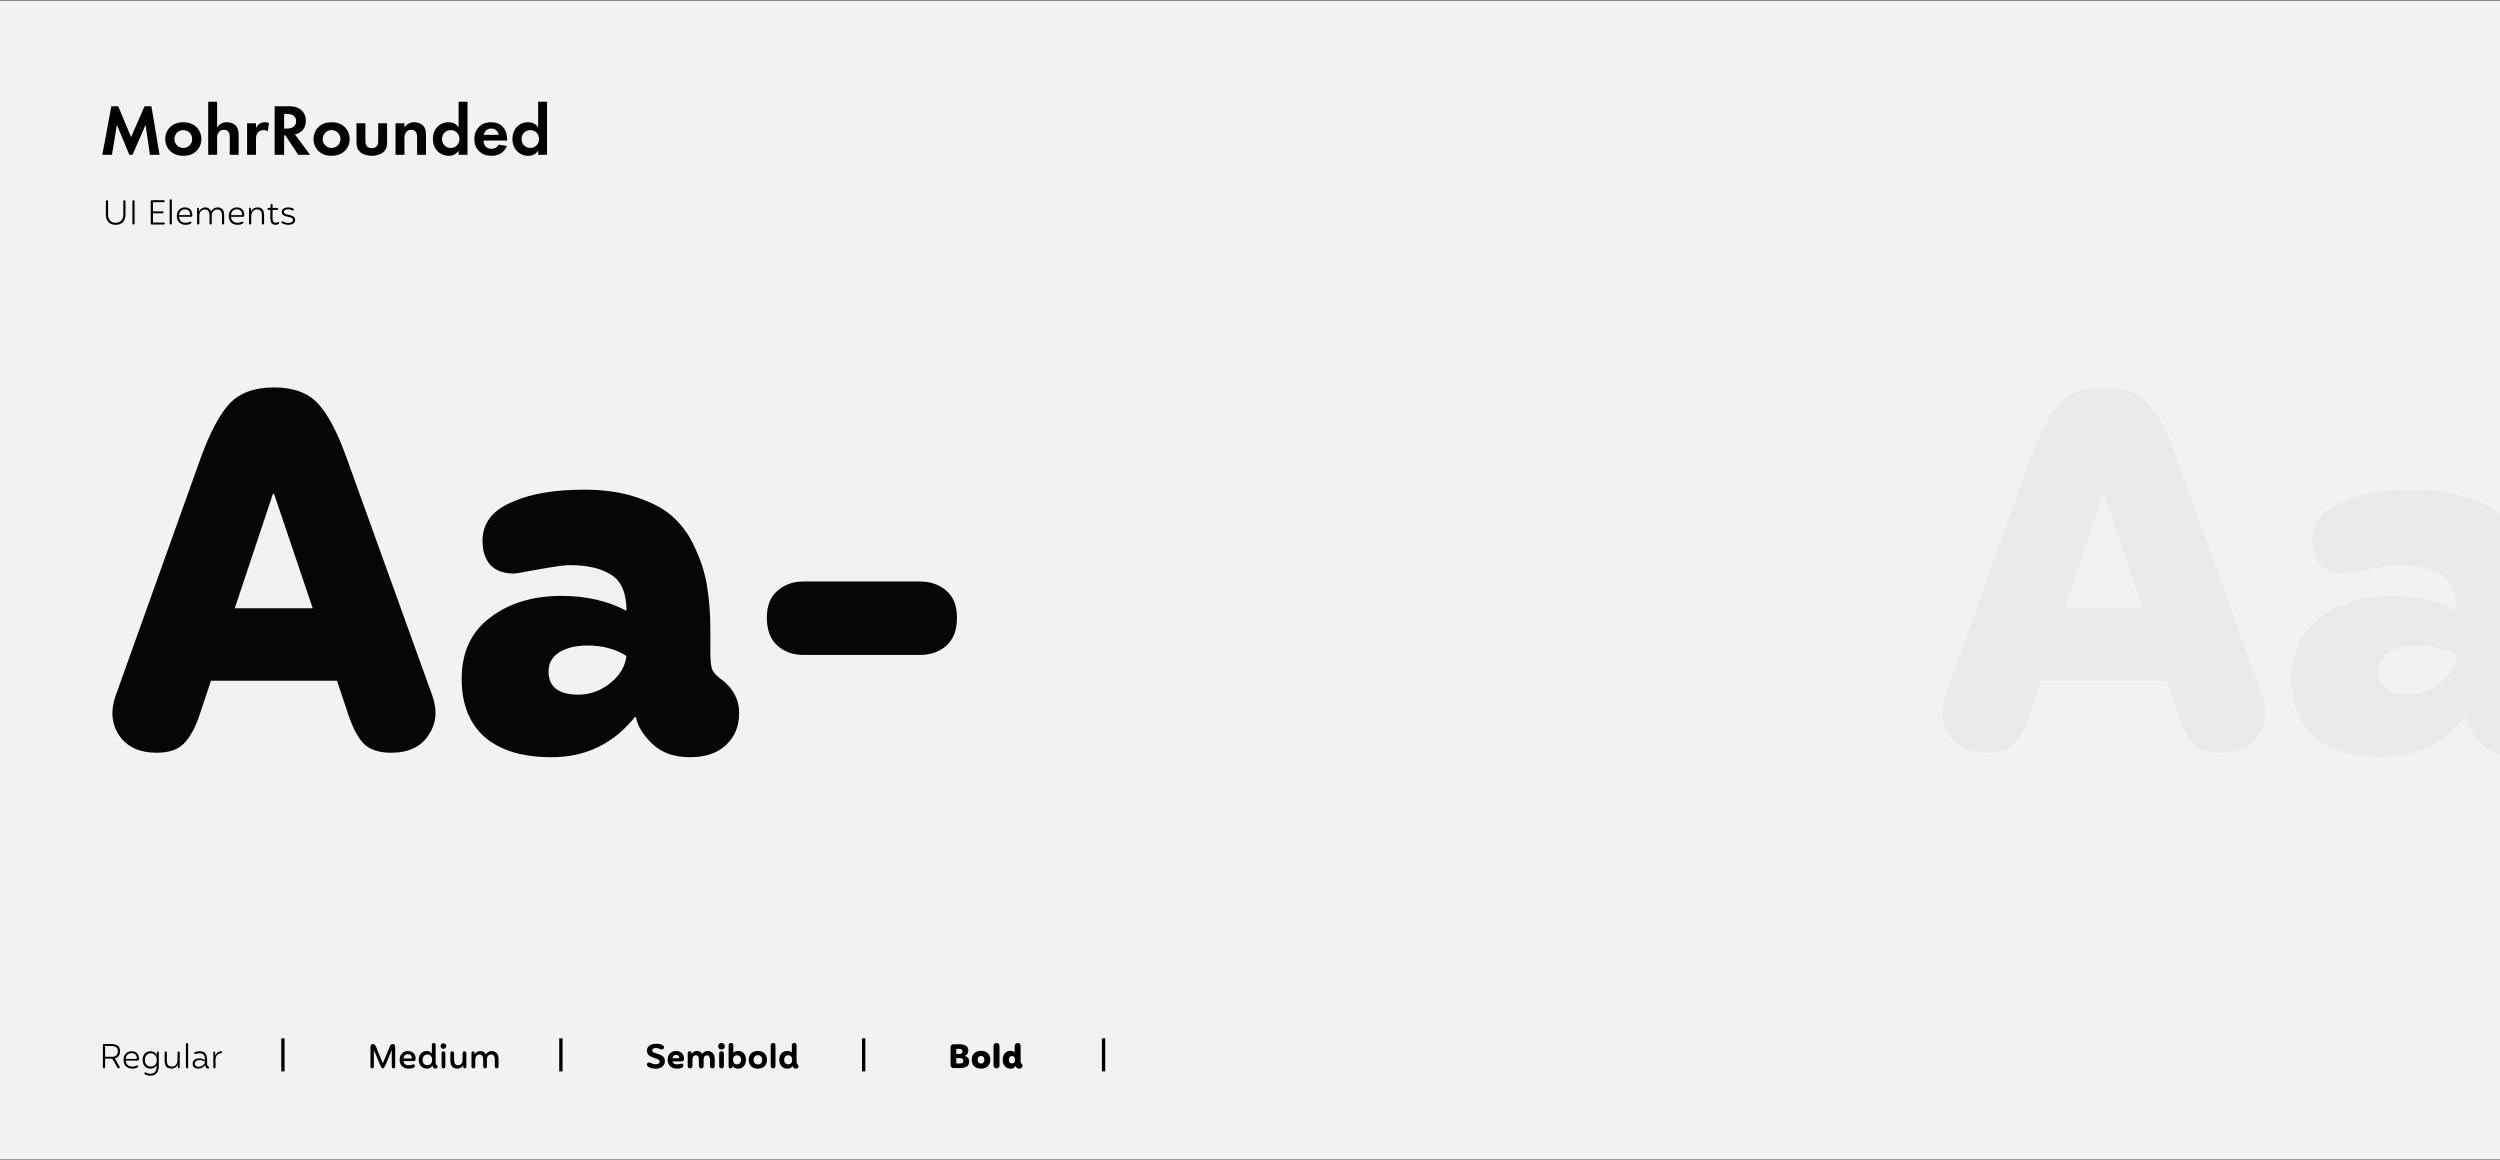 <svg width="1511" height="701" viewBox="0 0 1511 701" fill="none" xmlns="http://www.w3.org/2000/svg">
<rect x="0" y="0" width="1511" height="701" fill="#808080" stroke="none"/>
<rect y="0.555" width="1511" height="700" fill="#F2F2F2"/>
<path d="M261.3 420.455C264.5 429.455 263.7 437.455 258.9 444.455C254.3 451.455 246.8 454.955 236.4 454.955C229.2 454.955 223.7 453.155 219.9 449.555C216.3 445.755 213.2 439.955 210.6 432.155L203.7 411.455H127.5L120.6 432.155C118 439.955 114.8 445.755 111 449.555C107.4 453.155 102 454.955 94.8 454.955C84.4 454.955 76.8 451.455 72 444.455C67.4 437.455 66.7 429.455 69.9 420.455L121.2 277.055C126.8 261.655 132.6 250.655 138.6 244.055C144.8 237.455 153.8 234.155 165.6 234.155C177.4 234.155 186.3 237.455 192.3 244.055C198.3 250.455 204.1 261.555 209.7 277.355L261.3 420.455ZM141.9 367.655H189L165.6 298.355H165L141.9 367.655ZM333.338 457.655C315.938 457.655 302.538 453.655 293.138 445.655C283.738 437.455 279.038 425.655 279.038 410.255C279.038 394.255 284.738 381.955 296.138 373.355C307.538 364.555 321.938 360.155 339.338 360.155C354.138 360.155 367.238 363.155 378.638 369.155C378.638 358.555 375.638 351.355 369.638 347.555C363.638 343.555 355.138 341.555 344.138 341.555C341.138 341.555 334.138 342.555 323.138 344.555C315.738 345.955 311.538 346.655 310.537 346.655C304.538 346.655 299.838 344.955 296.438 341.555C293.238 337.955 291.638 333.055 291.638 326.855C291.638 315.855 298.038 307.855 310.838 302.855C321.638 298.255 335.738 295.955 353.138 295.955C365.738 295.955 376.738 297.655 386.138 301.055C395.538 304.255 402.838 308.455 408.038 313.655C413.438 318.855 417.738 325.355 420.938 333.155C424.338 340.755 426.538 348.255 427.538 355.655C428.738 363.055 429.337 371.455 429.337 380.855V393.755C429.337 399.355 429.737 403.055 430.538 404.855C431.338 406.655 433.138 408.555 435.938 410.555C443.138 415.955 446.738 422.755 446.738 430.955C446.738 438.955 444.038 445.455 438.638 450.455C433.438 455.255 426.238 457.655 417.038 457.655C407.438 457.655 399.838 454.955 394.238 449.555C388.638 444.155 385.338 438.755 384.338 433.355H383.738C370.738 449.555 353.938 457.655 333.338 457.655ZM349.538 419.855C356.538 419.855 362.938 417.555 368.738 412.955C374.538 408.355 377.838 402.855 378.638 396.455C372.038 392.255 364.238 390.155 355.238 390.155C348.038 390.155 342.238 391.555 337.838 394.355C333.638 397.155 331.538 400.955 331.538 405.755C331.538 415.155 337.538 419.855 349.538 419.855ZM555.891 395.855H485.691C479.291 395.855 473.991 393.955 469.791 390.155C465.591 386.355 463.491 380.755 463.491 373.355C463.491 366.155 465.591 360.755 469.791 357.155C473.991 353.355 479.291 351.455 485.691 351.455H555.891C562.491 351.455 567.891 353.355 572.091 357.155C576.291 360.755 578.391 366.155 578.391 373.355C578.391 380.755 576.291 386.355 572.091 390.155C567.891 393.955 562.491 395.855 555.891 395.855Z" fill="#060606"/>
<mask id="mask0_1235_2194" style="mask-type:alpha" maskUnits="userSpaceOnUse" x="0" y="0" width="1511" height="701">
<rect y="0.555" width="1511" height="700" fill="#F2F2F2"/>
</mask>
<g mask="url(#mask0_1235_2194)">
<path d="M1367.3 420.455C1370.5 429.455 1369.7 437.455 1364.9 444.455C1360.3 451.455 1352.8 454.955 1342.4 454.955C1335.2 454.955 1329.7 453.155 1325.9 449.555C1322.3 445.755 1319.2 439.955 1316.6 432.155L1309.7 411.455H1233.5L1226.6 432.155C1224 439.955 1220.8 445.755 1217 449.555C1213.4 453.155 1208 454.955 1200.8 454.955C1190.4 454.955 1182.8 451.455 1178 444.455C1173.4 437.455 1172.7 429.455 1175.9 420.455L1227.2 277.055C1232.8 261.655 1238.6 250.655 1244.6 244.055C1250.8 237.455 1259.8 234.155 1271.6 234.155C1283.4 234.155 1292.3 237.455 1298.3 244.055C1304.3 250.455 1310.1 261.555 1315.7 277.355L1367.3 420.455ZM1247.9 367.655H1295L1271.6 298.355H1271L1247.9 367.655ZM1439.34 457.655C1421.94 457.655 1408.54 453.655 1399.14 445.655C1389.74 437.455 1385.04 425.655 1385.04 410.255C1385.04 394.255 1390.74 381.955 1402.14 373.355C1413.54 364.555 1427.94 360.155 1445.34 360.155C1460.14 360.155 1473.24 363.155 1484.64 369.155C1484.64 358.555 1481.64 351.355 1475.64 347.555C1469.64 343.555 1461.14 341.555 1450.14 341.555C1447.14 341.555 1440.14 342.555 1429.14 344.555C1421.74 345.955 1417.54 346.655 1416.54 346.655C1410.54 346.655 1405.84 344.955 1402.44 341.555C1399.24 337.955 1397.64 333.055 1397.64 326.855C1397.64 315.855 1404.04 307.855 1416.84 302.855C1427.64 298.255 1441.74 295.955 1459.14 295.955C1471.74 295.955 1482.74 297.655 1492.14 301.055C1501.54 304.255 1508.84 308.455 1514.04 313.655C1519.44 318.855 1523.74 325.355 1526.94 333.155C1530.34 340.755 1532.54 348.255 1533.54 355.655C1534.74 363.055 1535.34 371.455 1535.34 380.855V393.755C1535.34 399.355 1535.74 403.055 1536.54 404.855C1537.34 406.655 1539.14 408.555 1541.94 410.555C1549.14 415.955 1552.74 422.755 1552.74 430.955C1552.74 438.955 1550.04 445.455 1544.64 450.455C1539.44 455.255 1532.24 457.655 1523.04 457.655C1513.44 457.655 1505.84 454.955 1500.24 449.555C1494.64 444.155 1491.34 438.755 1490.34 433.355H1489.74C1476.74 449.555 1459.94 457.655 1439.34 457.655ZM1455.54 419.855C1462.54 419.855 1468.94 417.555 1474.74 412.955C1480.54 408.355 1483.84 402.855 1484.64 396.455C1478.04 392.255 1470.24 390.155 1461.24 390.155C1454.04 390.155 1448.24 391.555 1443.84 394.355C1439.64 397.155 1437.54 400.955 1437.54 405.755C1437.54 415.155 1443.54 419.855 1455.54 419.855Z" fill="#EAEAEA"/>
</g>
<path d="M63.34 645.495C63.233 645.628 63.073 645.695 62.86 645.695C62.647 645.695 62.48 645.628 62.36 645.495C62.24 645.361 62.18 645.195 62.18 644.995V631.675C62.18 631.221 62.407 630.995 62.86 630.995H67.08C68.8 630.995 70.14 631.328 71.1 631.995C72.06 632.661 72.54 633.808 72.54 635.435C72.54 636.621 72.233 637.588 71.62 638.335C71.007 639.081 70.247 639.535 69.34 639.695L72.18 644.555C72.3 644.741 72.36 644.915 72.36 645.075C72.36 645.248 72.287 645.395 72.14 645.515C71.993 645.635 71.827 645.695 71.64 645.695C71.4 645.695 71.18 645.535 70.98 645.215L67.84 639.855H63.52V644.995C63.52 645.195 63.46 645.361 63.34 645.495ZM63.52 632.175V638.675H68.22C69.073 638.675 69.787 638.375 70.36 637.775C70.947 637.175 71.24 636.395 71.24 635.435C71.24 634.248 70.88 633.408 70.16 632.915C69.44 632.421 68.433 632.175 67.14 632.175H63.52ZM80.035 645.875C78.341 645.875 77.021 645.401 76.075 644.455C75.141 643.508 74.675 642.208 74.675 640.555C74.675 638.981 75.121 637.721 76.015 636.775C76.921 635.828 78.081 635.355 79.495 635.355C80.935 635.355 82.048 635.761 82.835 636.575C83.621 637.388 84.015 638.495 84.015 639.895C84.015 640.295 83.955 640.588 83.835 640.775C83.728 640.948 83.521 641.035 83.215 641.035H76.055C76.055 642.115 76.401 642.988 77.095 643.655C77.801 644.308 78.781 644.635 80.035 644.635C80.715 644.635 81.341 644.521 81.915 644.295C82.501 644.055 82.835 643.935 82.915 643.935C83.088 643.935 83.228 643.988 83.335 644.095C83.441 644.188 83.495 644.315 83.495 644.475C83.495 644.728 83.381 644.928 83.155 645.075C82.861 645.301 82.421 645.488 81.835 645.635C81.261 645.795 80.661 645.875 80.035 645.875ZM76.035 640.015H82.635C82.648 639.935 82.655 639.781 82.655 639.555C82.655 638.621 82.381 637.881 81.835 637.335C81.288 636.788 80.501 636.515 79.475 636.515C78.488 636.515 77.668 636.855 77.015 637.535C76.361 638.215 76.035 639.041 76.035 640.015ZM90.799 650.155C90.092 650.155 89.445 650.061 88.859 649.875C88.272 649.701 87.839 649.495 87.559 649.255C87.359 649.095 87.259 648.908 87.259 648.695C87.259 648.321 87.465 648.135 87.879 648.135C88.012 648.135 88.199 648.201 88.439 648.335C88.679 648.481 88.999 648.621 89.399 648.755C89.812 648.888 90.279 648.955 90.799 648.955C93.372 648.955 94.659 647.461 94.659 644.475V643.935H94.619C93.832 645.228 92.605 645.875 90.939 645.875C89.512 645.875 88.359 645.388 87.479 644.415C86.612 643.428 86.179 642.161 86.179 640.615C86.179 639.095 86.612 637.841 87.479 636.855C88.345 635.855 89.505 635.355 90.959 635.355C91.785 635.355 92.545 635.568 93.239 635.995C93.945 636.408 94.479 636.988 94.839 637.735H94.879V636.115C94.879 635.955 94.925 635.821 95.019 635.715C95.112 635.595 95.245 635.535 95.419 635.535C95.805 635.535 95.999 635.728 95.999 636.115L95.979 644.095C95.979 648.135 94.252 650.155 90.799 650.155ZM91.099 644.635C92.205 644.635 93.092 644.281 93.759 643.575C94.425 642.868 94.759 641.915 94.759 640.715C94.759 639.501 94.425 638.515 93.759 637.755C93.105 636.981 92.232 636.595 91.139 636.595C90.059 636.595 89.192 636.968 88.539 637.715C87.885 638.461 87.559 639.428 87.559 640.615C87.559 641.828 87.885 642.801 88.539 643.535C89.205 644.268 90.059 644.635 91.099 644.635ZM103.652 645.875C100.892 645.875 99.512 644.288 99.512 641.115V636.235C99.512 635.768 99.732 635.535 100.172 635.535C100.385 635.535 100.552 635.601 100.672 635.735C100.792 635.868 100.852 636.035 100.852 636.235V641.015C100.852 643.428 101.852 644.635 103.852 644.635C104.879 644.635 105.705 644.281 106.332 643.575C106.959 642.855 107.272 641.928 107.272 640.795L107.292 636.235C107.292 636.035 107.352 635.868 107.472 635.735C107.592 635.601 107.759 635.535 107.972 635.535C108.185 635.535 108.345 635.601 108.452 635.735C108.572 635.868 108.632 636.035 108.632 636.235V645.115C108.632 645.275 108.579 645.415 108.472 645.535C108.379 645.641 108.245 645.695 108.072 645.695C107.885 645.695 107.739 645.641 107.632 645.535C107.525 645.415 107.472 645.275 107.472 645.115V643.475H107.432C107.112 644.221 106.619 644.808 105.952 645.235C105.285 645.661 104.519 645.875 103.652 645.875ZM113.529 645.495C113.422 645.628 113.262 645.695 113.049 645.695C112.835 645.695 112.669 645.628 112.549 645.495C112.429 645.361 112.369 645.195 112.369 644.995V631.115C112.369 630.915 112.429 630.748 112.549 630.615C112.669 630.481 112.835 630.415 113.049 630.415C113.262 630.415 113.422 630.481 113.529 630.615C113.649 630.748 113.709 630.915 113.709 631.115V644.995C113.709 645.195 113.649 645.361 113.529 645.495ZM119.905 645.875C118.799 645.875 117.939 645.615 117.325 645.095C116.712 644.575 116.405 643.835 116.405 642.875C116.405 641.875 116.779 641.095 117.525 640.535C118.285 639.961 119.219 639.675 120.325 639.675C121.552 639.675 122.739 640.001 123.885 640.655C123.885 639.308 123.639 638.301 123.145 637.635C122.665 636.955 121.832 636.615 120.645 636.615C119.779 636.615 119.005 636.748 118.325 637.015C118.139 637.068 118.005 637.095 117.925 637.095C117.565 637.095 117.385 636.901 117.385 636.515C117.385 636.221 117.565 636.001 117.925 635.855C118.739 635.535 119.699 635.375 120.805 635.375C121.685 635.375 122.419 635.515 123.005 635.795C123.605 636.061 124.059 636.468 124.365 637.015C124.672 637.548 124.885 638.128 125.005 638.755C125.125 639.381 125.185 640.128 125.185 640.995V642.735C125.185 643.348 125.232 643.775 125.325 644.015C125.419 644.255 125.659 644.455 126.045 644.615C126.285 644.775 126.405 644.975 126.405 645.215C126.405 645.415 126.339 645.575 126.205 645.695C126.072 645.828 125.872 645.888 125.605 645.875C124.592 645.701 124.059 644.935 124.005 643.575H123.965C123.019 645.108 121.665 645.875 119.905 645.875ZM120.145 644.755C121.132 644.755 121.979 644.435 122.685 643.795C123.405 643.141 123.805 642.428 123.885 641.655C122.832 641.015 121.745 640.695 120.625 640.695C119.785 640.695 119.099 640.888 118.565 641.275C118.045 641.648 117.785 642.161 117.785 642.815C117.785 643.455 117.992 643.941 118.405 644.275C118.819 644.595 119.399 644.755 120.145 644.755ZM130.09 645.495C129.97 645.628 129.803 645.695 129.59 645.695C129.377 645.695 129.21 645.628 129.09 645.495C128.983 645.361 128.93 645.195 128.93 644.995V636.115C128.93 635.955 128.977 635.821 129.07 635.715C129.177 635.595 129.317 635.535 129.49 635.535C129.863 635.535 130.05 635.701 130.05 636.035V637.895H130.09C130.383 637.201 130.843 636.615 131.47 636.135C132.097 635.655 132.783 635.395 133.53 635.355C133.73 635.341 133.883 635.395 133.99 635.515C134.11 635.635 134.17 635.788 134.17 635.975C134.17 636.375 133.963 636.575 133.55 636.575C132.603 636.641 131.817 637.041 131.19 637.775C130.577 638.495 130.27 639.355 130.27 640.355V644.995C130.27 645.195 130.21 645.361 130.09 645.495Z" fill="black"/>
<path d="M224.94 645.715C224.593 645.715 224.333 645.608 224.16 645.395C223.987 645.168 223.9 644.895 223.9 644.575V632.915C223.9 632.341 224.02 631.881 224.26 631.535C224.513 631.175 224.893 630.995 225.4 630.995C225.84 630.995 226.2 631.128 226.48 631.395C226.773 631.661 227.073 632.168 227.38 632.915L231.36 642.635H231.4L235.44 632.875C235.733 632.141 236.02 631.648 236.3 631.395C236.593 631.128 236.96 630.995 237.4 630.995C237.88 630.995 238.24 631.175 238.48 631.535C238.733 631.895 238.86 632.355 238.86 632.915V644.575C238.86 644.895 238.773 645.168 238.6 645.395C238.427 645.608 238.167 645.715 237.82 645.715C237.487 645.715 237.233 645.608 237.06 645.395C236.887 645.168 236.8 644.895 236.8 644.575V634.775H236.76L232.92 643.895C232.64 644.535 232.387 645.001 232.16 645.295C231.947 645.575 231.687 645.715 231.38 645.715C231.073 645.715 230.807 645.575 230.58 645.295C230.367 645.015 230.127 644.555 229.86 643.915L226 634.775H225.96V644.575C225.96 644.895 225.873 645.168 225.7 645.395C225.527 645.608 225.273 645.715 224.94 645.715ZM247.194 645.875C245.38 645.875 243.987 645.395 243.014 644.435C242.04 643.475 241.554 642.168 241.554 640.515C241.554 638.941 242.014 637.675 242.934 636.715C243.867 635.741 245.067 635.255 246.534 635.255C248.014 635.255 249.16 635.681 249.974 636.535C250.8 637.375 251.214 638.495 251.214 639.895C251.214 640.388 251.114 640.748 250.914 640.975C250.727 641.201 250.4 641.315 249.934 641.315H243.874C243.874 642.021 244.154 642.621 244.714 643.115C245.287 643.595 246.107 643.835 247.174 643.835C247.747 643.835 248.287 643.741 248.794 643.555C249.314 643.355 249.654 643.255 249.814 643.255C250.107 643.255 250.34 643.341 250.514 643.515C250.687 643.688 250.774 643.901 250.774 644.155C250.774 644.568 250.567 644.915 250.154 645.195C249.46 645.648 248.474 645.875 247.194 645.875ZM243.874 639.755H248.894C248.907 639.688 248.914 639.568 248.914 639.395C248.914 638.741 248.707 638.208 248.294 637.795C247.894 637.381 247.294 637.175 246.494 637.175C245.747 637.175 245.12 637.428 244.614 637.935C244.12 638.428 243.874 639.035 243.874 639.755ZM257.897 645.875C256.483 645.875 255.33 645.381 254.437 644.395C253.543 643.408 253.097 642.148 253.097 640.615C253.097 639.001 253.53 637.708 254.397 636.735C255.263 635.748 256.43 635.255 257.897 635.255C259.27 635.255 260.303 635.721 260.997 636.655H261.037V631.575C261.037 631.228 261.13 630.941 261.317 630.715C261.517 630.488 261.803 630.375 262.177 630.375C262.55 630.375 262.83 630.488 263.017 630.715C263.203 630.941 263.297 631.228 263.297 631.575V642.015C263.297 642.881 263.503 643.455 263.917 643.735C263.93 643.748 263.97 643.788 264.037 643.855C264.103 643.921 264.143 643.968 264.157 643.995C264.17 644.008 264.197 644.048 264.237 644.115C264.29 644.168 264.323 644.215 264.337 644.255C264.363 644.281 264.39 644.321 264.417 644.375C264.443 644.428 264.457 644.481 264.457 644.535C264.47 644.588 264.477 644.648 264.477 644.715C264.477 645.048 264.37 645.328 264.157 645.555C263.943 645.781 263.623 645.888 263.197 645.875C262.663 645.848 262.237 645.661 261.917 645.315C261.61 644.968 261.423 644.528 261.357 643.995H261.317C261.01 644.595 260.557 645.061 259.957 645.395C259.357 645.715 258.67 645.875 257.897 645.875ZM258.317 643.815C259.21 643.815 259.91 643.521 260.417 642.935C260.923 642.348 261.177 641.548 261.177 640.535C261.177 639.548 260.917 638.768 260.397 638.195C259.877 637.621 259.17 637.335 258.277 637.335C257.437 637.335 256.75 637.628 256.217 638.215C255.683 638.788 255.417 639.575 255.417 640.575C255.417 641.561 255.677 642.348 256.197 642.935C256.73 643.521 257.437 643.815 258.317 643.815ZM269.241 633.455C268.934 633.761 268.527 633.915 268.021 633.915C267.514 633.915 267.101 633.761 266.781 633.455C266.461 633.135 266.301 632.728 266.301 632.235C266.301 631.728 266.454 631.328 266.761 631.035C267.081 630.741 267.501 630.595 268.021 630.595C268.527 630.595 268.934 630.741 269.241 631.035C269.547 631.328 269.701 631.728 269.701 632.235C269.701 632.741 269.547 633.148 269.241 633.455ZM268.861 645.375C268.674 645.601 268.394 645.715 268.021 645.715C267.647 645.715 267.367 645.601 267.181 645.375C266.994 645.135 266.901 644.841 266.901 644.495V636.635C266.901 636.288 266.994 636.001 267.181 635.775C267.367 635.535 267.647 635.415 268.021 635.415C268.394 635.415 268.674 635.535 268.861 635.775C269.061 636.001 269.161 636.288 269.161 636.635V644.495C269.161 644.841 269.061 645.135 268.861 645.375ZM276.41 645.875C275.037 645.875 273.99 645.461 273.27 644.635C272.55 643.795 272.19 642.561 272.19 640.935V636.635C272.19 636.288 272.283 636.001 272.47 635.775C272.657 635.535 272.937 635.415 273.31 635.415C273.683 635.415 273.963 635.535 274.15 635.775C274.35 636.001 274.45 636.288 274.45 636.635V640.735C274.45 642.801 275.237 643.835 276.81 643.835C277.637 643.835 278.297 643.548 278.79 642.975C279.297 642.401 279.557 641.641 279.57 640.695L279.59 636.635C279.59 636.288 279.683 636.001 279.87 635.775C280.057 635.535 280.337 635.415 280.71 635.415C281.083 635.415 281.363 635.535 281.55 635.775C281.75 636.001 281.85 636.288 281.85 636.635V644.715C281.85 644.995 281.763 645.235 281.59 645.435C281.43 645.621 281.203 645.715 280.91 645.715C280.603 645.715 280.363 645.621 280.19 645.435C280.03 645.235 279.95 644.995 279.95 644.715V643.855H279.91C279.617 644.441 279.15 644.928 278.51 645.315C277.87 645.688 277.17 645.875 276.41 645.875ZM286.946 645.375C286.76 645.601 286.48 645.715 286.106 645.715C285.733 645.715 285.446 645.601 285.246 645.375C285.06 645.135 284.966 644.841 284.966 644.495V636.415C284.966 636.135 285.046 635.901 285.206 635.715C285.366 635.515 285.6 635.415 285.906 635.415C286.213 635.415 286.44 635.515 286.586 635.715C286.746 635.901 286.826 636.135 286.826 636.415V637.315H286.866C287.16 636.715 287.613 636.221 288.226 635.835C288.853 635.448 289.533 635.255 290.266 635.255C291.88 635.255 293.006 635.941 293.646 637.315H293.686C293.98 636.728 294.44 636.241 295.066 635.855C295.706 635.455 296.38 635.255 297.086 635.255C298.433 635.255 299.473 635.681 300.206 636.535C300.953 637.375 301.326 638.595 301.326 640.195V644.495C301.326 644.841 301.233 645.135 301.046 645.375C300.86 645.601 300.58 645.715 300.206 645.715C299.833 645.715 299.546 645.601 299.346 645.375C299.16 645.135 299.066 644.841 299.066 644.495V640.395C299.066 638.355 298.313 637.335 296.806 637.335C296.073 637.335 295.466 637.615 294.986 638.175C294.52 638.735 294.286 639.481 294.286 640.415V644.495C294.286 644.841 294.193 645.135 294.006 645.375C293.82 645.601 293.54 645.715 293.166 645.715C292.793 645.715 292.506 645.601 292.306 645.375C292.12 645.135 292.026 644.841 292.026 644.495V640.395C292.026 639.461 291.846 638.721 291.486 638.175C291.14 637.615 290.593 637.335 289.846 637.335C289.073 637.335 288.446 637.621 287.966 638.195C287.5 638.755 287.26 639.501 287.246 640.435L287.226 644.495C287.226 644.841 287.133 645.135 286.946 645.375Z" fill="black"/>
<path d="M401.86 641.315C401.86 642.728 401.34 643.848 400.3 644.675C399.273 645.501 397.947 645.915 396.32 645.915C395.587 645.915 394.82 645.821 394.02 645.635C393.233 645.461 392.573 645.215 392.04 644.895C391.333 644.481 390.98 643.988 390.98 643.415C390.98 643.001 391.107 642.688 391.36 642.475C391.613 642.261 391.953 642.155 392.38 642.155C392.62 642.155 393.147 642.341 393.96 642.715C394.773 643.075 395.547 643.255 396.28 643.255C397.12 643.255 397.733 643.088 398.12 642.755C398.52 642.408 398.72 642.015 398.72 641.575C398.72 641.401 398.687 641.241 398.62 641.095C398.553 640.948 398.433 640.808 398.26 640.675C398.1 640.541 397.953 640.435 397.82 640.355C397.7 640.261 397.487 640.155 397.18 640.035C396.887 639.915 396.66 639.828 396.5 639.775C396.353 639.721 396.087 639.635 395.7 639.515C395.327 639.381 395.073 639.295 394.94 639.255C393.593 638.788 392.607 638.241 391.98 637.615C391.353 636.975 391.04 636.081 391.04 634.935C391.04 633.721 391.527 632.741 392.5 631.995C393.473 631.235 394.847 630.855 396.62 630.855C398.367 630.855 399.68 631.155 400.56 631.755C401.067 632.101 401.32 632.535 401.32 633.055C401.32 633.441 401.2 633.748 400.96 633.975C400.72 634.188 400.387 634.295 399.96 634.295C399.653 634.295 399.14 634.148 398.42 633.855C397.7 633.561 397.04 633.415 396.44 633.415C395.733 633.415 395.18 633.548 394.78 633.815C394.393 634.081 394.2 634.435 394.2 634.875C394.2 635.248 394.353 635.555 394.66 635.795C394.98 636.035 395.447 636.261 396.06 636.475H396.08L396.1 636.495H396.12H396.14L396.16 636.515H396.18H396.2H396.22L396.24 636.535H396.26C398.167 637.135 399.44 637.628 400.08 638.015C401.187 638.695 401.78 639.688 401.86 640.995C401.86 641.101 401.86 641.208 401.86 641.315ZM409.375 645.895C407.482 645.895 406.035 645.408 405.035 644.435C404.035 643.448 403.535 642.128 403.535 640.475C403.535 638.901 404.009 637.628 404.955 636.655C405.915 635.681 407.149 635.195 408.655 635.195C410.149 635.195 411.315 635.635 412.155 636.515C412.995 637.381 413.415 638.515 413.415 639.915C413.415 640.448 413.289 640.848 413.035 641.115C412.795 641.381 412.395 641.515 411.835 641.515H406.495C406.495 641.968 406.735 642.381 407.215 642.755C407.695 643.115 408.409 643.295 409.355 643.295C409.849 643.295 410.329 643.215 410.795 643.055C411.262 642.895 411.609 642.815 411.835 642.815C412.195 642.815 412.482 642.928 412.695 643.155C412.909 643.368 413.015 643.628 413.015 643.935C413.015 644.495 412.755 644.935 412.235 645.255C411.582 645.681 410.629 645.895 409.375 645.895ZM406.475 639.575H410.495C410.509 639.521 410.515 639.421 410.515 639.275C410.515 638.808 410.355 638.415 410.035 638.095C409.729 637.761 409.249 637.595 408.595 637.595C408.009 637.595 407.509 637.788 407.095 638.175C406.682 638.548 406.475 639.015 406.475 639.575ZM418.158 645.275C417.918 645.568 417.564 645.715 417.098 645.715C416.631 645.715 416.271 645.568 416.018 645.275C415.778 644.981 415.658 644.615 415.658 644.175V636.595C415.658 636.248 415.758 635.955 415.958 635.715C416.158 635.475 416.444 635.355 416.818 635.355C417.204 635.355 417.491 635.475 417.678 635.715C417.878 635.955 417.978 636.248 417.978 636.595V636.955H418.018C418.311 636.435 418.738 636.015 419.298 635.695C419.858 635.361 420.491 635.195 421.198 635.195C422.664 635.195 423.758 635.781 424.478 636.955H424.518C424.798 636.461 425.231 636.048 425.818 635.715C426.404 635.368 427.004 635.195 427.618 635.195C428.951 635.195 430.011 635.628 430.798 636.495C431.584 637.348 431.978 638.601 431.978 640.255V644.175C431.978 644.615 431.858 644.981 431.618 645.275C431.378 645.568 431.024 645.715 430.558 645.715C430.091 645.715 429.731 645.568 429.478 645.275C429.238 644.981 429.118 644.615 429.118 644.175V640.495C429.118 639.695 428.971 639.048 428.678 638.555C428.384 638.061 427.911 637.815 427.258 637.815C426.644 637.815 426.158 638.048 425.798 638.515C425.438 638.981 425.258 639.628 425.258 640.455V644.175C425.258 644.615 425.138 644.981 424.898 645.275C424.658 645.568 424.304 645.715 423.838 645.715C423.371 645.715 423.011 645.568 422.758 645.275C422.518 644.981 422.398 644.615 422.398 644.175V640.495C422.398 639.695 422.251 639.048 421.958 638.555C421.678 638.061 421.238 637.815 420.638 637.815C419.971 637.815 419.451 638.048 419.078 638.515C418.718 638.981 418.538 639.628 418.538 640.455L418.518 644.175C418.518 644.615 418.398 644.981 418.158 645.275ZM436.082 634.295C435.482 634.295 434.988 634.115 434.602 633.755C434.228 633.395 434.042 632.915 434.042 632.315C434.042 631.728 434.228 631.261 434.602 630.915C434.975 630.555 435.468 630.375 436.082 630.375C436.682 630.375 437.162 630.548 437.522 630.895C437.895 631.241 438.082 631.715 438.082 632.315C438.082 632.915 437.902 633.395 437.542 633.755C437.182 634.115 436.695 634.295 436.082 634.295ZM437.162 645.275C436.922 645.568 436.568 645.715 436.102 645.715C435.635 645.715 435.275 645.568 435.022 645.275C434.782 644.981 434.662 644.615 434.662 644.175V636.895C434.662 636.455 434.782 636.088 435.022 635.795C435.275 635.501 435.635 635.355 436.102 635.355C436.568 635.355 436.922 635.501 437.162 635.795C437.402 636.088 437.522 636.455 437.522 636.895V644.175C437.522 644.615 437.402 644.981 437.162 645.275ZM446.106 645.895C445.372 645.895 444.692 645.748 444.066 645.455C443.452 645.161 443.006 644.761 442.726 644.255H442.686V644.555C442.686 644.875 442.586 645.148 442.386 645.375C442.199 645.601 441.912 645.715 441.526 645.715C441.152 645.715 440.866 645.595 440.666 645.355C440.466 645.115 440.366 644.821 440.366 644.475V631.875C440.366 631.435 440.486 631.068 440.726 630.775C440.979 630.481 441.339 630.335 441.806 630.335C442.272 630.335 442.626 630.481 442.866 630.775C443.106 631.068 443.226 631.435 443.226 631.875V636.215H443.266C443.532 635.908 443.939 635.661 444.486 635.475C445.032 635.288 445.572 635.195 446.106 635.195C447.559 635.195 448.712 635.675 449.566 636.635C450.419 637.595 450.846 638.875 450.846 640.475C450.846 642.061 450.419 643.361 449.566 644.375C448.712 645.388 447.559 645.895 446.106 645.895ZM445.466 643.275C446.199 643.275 446.786 643.035 447.226 642.555C447.679 642.061 447.906 641.395 447.906 640.555C447.906 639.701 447.679 639.035 447.226 638.555C446.786 638.061 446.206 637.815 445.486 637.815C444.726 637.815 444.126 638.055 443.686 638.535C443.259 639.001 443.046 639.675 443.046 640.555C443.046 641.421 443.252 642.095 443.666 642.575C444.092 643.041 444.692 643.275 445.466 643.275ZM462.079 644.435C461.093 645.408 459.753 645.895 458.059 645.895C456.366 645.895 455.019 645.408 454.019 644.435C453.033 643.448 452.539 642.148 452.539 640.535C452.539 638.895 453.033 637.595 454.019 636.635C455.019 635.675 456.366 635.195 458.059 635.195C459.739 635.195 461.073 635.675 462.059 636.635C463.059 637.595 463.559 638.895 463.559 640.535C463.559 642.161 463.066 643.461 462.079 644.435ZM458.059 643.335C458.833 643.335 459.453 643.088 459.919 642.595C460.386 642.088 460.619 641.401 460.619 640.535C460.619 639.681 460.386 639.008 459.919 638.515C459.453 638.008 458.819 637.755 458.019 637.755C457.259 637.755 456.646 638.008 456.179 638.515C455.713 639.008 455.479 639.681 455.479 640.535C455.479 641.401 455.719 642.088 456.199 642.595C456.679 643.088 457.299 643.335 458.059 643.335ZM468.335 645.275C468.095 645.568 467.741 645.715 467.275 645.715C466.808 645.715 466.448 645.568 466.195 645.275C465.955 644.981 465.835 644.615 465.835 644.175V631.875C465.835 631.435 465.955 631.068 466.195 630.775C466.448 630.481 466.808 630.335 467.275 630.335C467.741 630.335 468.095 630.481 468.335 630.775C468.575 631.068 468.695 631.435 468.695 631.875V644.175C468.695 644.615 468.575 644.981 468.335 645.275ZM475.837 645.895C474.423 645.895 473.263 645.401 472.357 644.415C471.45 643.415 470.997 642.141 470.997 640.595C470.997 638.941 471.43 637.628 472.297 636.655C473.163 635.681 474.343 635.195 475.837 635.195C477.063 635.195 477.97 635.528 478.557 636.195H478.597V631.875C478.597 631.435 478.717 631.068 478.957 630.775C479.21 630.481 479.57 630.335 480.037 630.335C480.503 630.335 480.857 630.481 481.097 630.775C481.337 631.068 481.457 631.435 481.457 631.875V641.615C481.457 642.295 481.61 642.815 481.917 643.175C481.943 643.201 481.997 643.261 482.077 643.355C482.17 643.448 482.23 643.515 482.257 643.555C482.283 643.581 482.323 643.635 482.377 643.715C482.443 643.795 482.483 643.868 482.497 643.935C482.523 643.988 482.543 644.061 482.557 644.155C482.583 644.235 482.597 644.321 482.597 644.415C482.597 644.841 482.463 645.195 482.197 645.475C481.93 645.755 481.53 645.895 480.997 645.895C480.477 645.895 480.043 645.735 479.697 645.415C479.35 645.095 479.13 644.728 479.037 644.315H478.997C478.397 645.368 477.343 645.895 475.837 645.895ZM476.377 643.275C477.15 643.275 477.743 643.041 478.157 642.575C478.57 642.095 478.777 641.421 478.777 640.555C478.777 639.688 478.563 639.015 478.137 638.535C477.71 638.055 477.117 637.815 476.357 637.815C475.637 637.815 475.05 638.061 474.597 638.555C474.157 639.035 473.937 639.701 473.937 640.555C473.937 641.395 474.157 642.061 474.597 642.555C475.05 643.035 475.643 643.275 476.377 643.275Z" fill="black"/>
<path d="M579.84 645.555H576.42C575.167 645.555 574.54 644.928 574.54 643.675V633.035C574.54 631.781 575.167 631.155 576.42 631.155H579.92C583.48 631.141 585.26 632.428 585.26 635.015C585.26 635.748 585.08 636.388 584.72 636.935C584.36 637.481 583.86 637.888 583.22 638.155V638.195C584.927 638.808 585.78 639.921 585.78 641.535C585.78 642.975 585.28 644.008 584.28 644.635C583.28 645.248 581.8 645.555 579.84 645.555ZM577.98 633.955V636.995H579.98C581.14 636.995 581.72 636.488 581.72 635.475C581.72 634.461 581.093 633.955 579.84 633.955H577.98ZM577.98 639.515V642.775H580C580.72 642.775 581.267 642.661 581.64 642.435C582.013 642.195 582.2 641.768 582.2 641.155C582.2 640.555 582.02 640.135 581.66 639.895C581.3 639.641 580.78 639.515 580.1 639.515H577.98ZM597.034 644.415C596.034 645.401 594.667 645.895 592.934 645.895C591.2 645.895 589.827 645.401 588.814 644.415C587.814 643.428 587.314 642.121 587.314 640.495C587.314 638.841 587.82 637.535 588.834 636.575C589.847 635.601 591.214 635.115 592.934 635.115C594.64 635.115 596 635.601 597.014 636.575C598.04 637.535 598.554 638.841 598.554 640.495C598.554 642.121 598.047 643.428 597.034 644.415ZM592.934 642.815C593.547 642.815 594.034 642.608 594.394 642.195C594.754 641.781 594.934 641.215 594.934 640.495C594.934 639.788 594.747 639.228 594.374 638.815C594.014 638.401 593.527 638.195 592.914 638.195C592.314 638.195 591.827 638.395 591.454 638.795C591.094 639.195 590.914 639.761 590.914 640.495C590.914 641.228 591.1 641.801 591.474 642.215C591.847 642.615 592.334 642.815 592.934 642.815ZM603.63 645.195C603.323 645.541 602.883 645.715 602.31 645.715C601.736 645.715 601.29 645.541 600.97 645.195C600.65 644.835 600.49 644.381 600.49 643.835V632.255C600.49 631.708 600.65 631.261 600.97 630.915C601.29 630.555 601.736 630.375 602.31 630.375C602.883 630.375 603.323 630.548 603.63 630.895C603.936 631.241 604.09 631.695 604.09 632.255V643.835C604.09 644.395 603.936 644.848 603.63 645.195ZM613.825 644.295C613.211 645.361 612.191 645.895 610.765 645.895C609.338 645.895 608.191 645.395 607.325 644.395C606.471 643.395 606.045 642.101 606.045 640.515C606.045 638.875 606.458 637.568 607.285 636.595C608.125 635.608 609.271 635.115 610.725 635.115C611.271 635.115 611.771 635.208 612.225 635.395C612.678 635.568 613.011 635.788 613.225 636.055H613.265V632.255C613.265 631.708 613.425 631.261 613.745 630.915C614.065 630.555 614.511 630.375 615.085 630.375C615.658 630.375 616.098 630.548 616.405 630.895C616.711 631.241 616.865 631.695 616.865 632.255V641.415C616.865 641.988 617.011 642.435 617.305 642.755C617.785 643.168 618.025 643.615 618.025 644.095C618.025 644.615 617.851 645.048 617.505 645.395C617.158 645.728 616.665 645.895 616.025 645.895C615.385 645.895 614.878 645.721 614.505 645.375C614.145 645.015 613.931 644.655 613.865 644.295H613.825ZM611.625 642.755C612.211 642.755 612.665 642.568 612.985 642.195C613.305 641.808 613.465 641.241 613.465 640.495C613.465 639.761 613.298 639.208 612.965 638.835C612.645 638.448 612.191 638.255 611.605 638.255C611.031 638.255 610.578 638.455 610.245 638.855C609.911 639.255 609.745 639.808 609.745 640.515C609.745 641.208 609.911 641.755 610.245 642.155C610.591 642.555 611.051 642.755 611.625 642.755Z" fill="black"/>
<rect x="170" y="627.555" width="2" height="20" fill="black"/>
<rect x="338" y="627.555" width="2" height="20" fill="black"/>
<rect x="521" y="627.555" width="2" height="20" fill="black"/>
<rect x="666" y="627.555" width="2" height="20" fill="black"/>
<path d="M61.848 93.555L67.304 64.207H71.44L79.228 82.863L87.368 64.207H91.504L96.432 93.555H90.624L87.984 75.471L80.108 93.555H78.172L70.648 75.471L67.656 93.555H61.848ZM110.781 73.887C114.389 73.887 116.853 75.075 118.481 76.571C120.373 78.287 121.693 80.927 121.693 84.051C121.693 87.131 120.373 89.771 118.481 91.487C116.853 92.983 114.389 94.171 110.781 94.171C107.173 94.171 104.709 92.983 103.081 91.487C101.189 89.771 99.869 87.131 99.869 84.051C99.869 80.927 101.189 78.287 103.081 76.571C104.709 75.075 107.173 73.887 110.781 73.887ZM110.781 89.419C113.905 89.419 116.149 86.955 116.149 84.051C116.149 81.059 113.861 78.639 110.781 78.639C107.701 78.639 105.413 81.059 105.413 84.051C105.413 86.955 107.657 89.419 110.781 89.419ZM125.845 93.555V61.479H131.213V76.967C132.225 75.559 134.029 73.887 137.109 73.887C138.781 73.887 141.245 74.371 142.741 76.219C144.061 77.847 144.237 79.739 144.237 81.587V93.555H138.869V83.171C138.869 82.115 138.825 80.443 137.857 79.431C137.021 78.551 135.877 78.463 135.349 78.463C133.941 78.463 132.841 78.947 132.049 80.135C131.257 81.367 131.213 82.731 131.213 83.831V93.555H125.845ZM149.349 93.555V74.503H154.717V77.363C155.553 75.735 156.697 74.943 157.093 74.723C157.929 74.195 158.985 73.887 160.261 73.887C161.185 73.887 161.933 74.107 162.549 74.327L161.845 79.343C161.141 78.859 160.437 78.639 159.337 78.639C158.325 78.639 156.829 78.859 155.773 80.179C154.761 81.455 154.717 83.083 154.717 84.403V93.555H149.349ZM165.996 64.207H174.488C178.536 64.207 180.604 65.263 181.968 66.407C184.212 68.299 184.872 70.807 184.872 73.007C184.872 75.867 183.728 78.375 181.44 79.915C180.692 80.443 179.636 80.927 178.228 81.191L187.38 93.555H180.252L172.42 81.763H171.716V93.555H165.996V64.207ZM171.716 68.871V77.715H173.344C174.444 77.715 178.976 77.583 178.976 73.271C178.976 68.915 174.488 68.871 173.432 68.871H171.716ZM200.414 73.887C204.022 73.887 206.486 75.075 208.114 76.571C210.006 78.287 211.326 80.927 211.326 84.051C211.326 87.131 210.006 89.771 208.114 91.487C206.486 92.983 204.022 94.171 200.414 94.171C196.806 94.171 194.342 92.983 192.714 91.487C190.822 89.771 189.502 87.131 189.502 84.051C189.502 80.927 190.822 78.287 192.714 76.571C194.342 75.075 196.806 73.887 200.414 73.887ZM200.414 89.419C203.538 89.419 205.782 86.955 205.782 84.051C205.782 81.059 203.494 78.639 200.414 78.639C197.334 78.639 195.046 81.059 195.046 84.051C195.046 86.955 197.29 89.419 200.414 89.419ZM215.478 74.503H220.846V85.283C220.846 86.295 220.934 87.659 221.99 88.627C222.65 89.199 223.706 89.595 224.718 89.595C225.73 89.595 226.786 89.199 227.446 88.627C228.502 87.659 228.59 86.295 228.59 85.283V74.503H233.958V86.163C233.958 87.879 233.738 90.167 231.626 92.015C229.866 93.555 227.05 94.171 224.718 94.171C222.386 94.171 219.57 93.555 217.81 92.015C215.698 90.167 215.478 87.879 215.478 86.163V74.503ZM239.068 93.555V74.503H244.436V76.967C245.448 75.559 247.252 73.887 250.332 73.887C252.004 73.887 254.468 74.371 255.964 76.219C257.284 77.847 257.46 79.739 257.46 81.587V93.555H252.092V83.171C252.092 82.115 252.048 80.443 251.08 79.431C250.244 78.551 249.1 78.463 248.572 78.463C247.164 78.463 246.064 78.947 245.272 80.135C244.48 81.367 244.436 82.731 244.436 83.831V93.555H239.068ZM277.18 76.967V61.479H282.548V93.555H277.18V91.091C275.244 93.863 272.692 94.171 271.328 94.171C265.476 94.171 261.604 89.595 261.604 84.007C261.604 78.375 265.432 73.887 271.064 73.887C272.516 73.887 275.376 74.151 277.18 76.967ZM272.428 78.639C269.348 78.639 267.148 80.971 267.148 84.007C267.148 87.043 269.348 89.419 272.428 89.419C275.508 89.419 277.708 87.043 277.708 84.007C277.708 80.971 275.508 78.639 272.428 78.639ZM301.437 87.439L306.365 88.231C305.793 89.639 303.637 94.171 296.993 94.171C293.913 94.171 291.581 93.291 289.689 91.487C287.577 89.507 286.697 87.043 286.697 84.051C286.697 80.267 288.237 77.935 289.601 76.571C291.845 74.371 294.485 73.887 296.773 73.887C300.645 73.887 302.889 75.427 304.209 77.011C306.233 79.431 306.497 82.423 306.497 84.491V84.931H292.241C292.241 86.075 292.549 87.307 293.165 88.143C293.737 88.935 294.925 89.947 296.993 89.947C299.017 89.947 300.557 88.979 301.437 87.439ZM292.417 81.499H301.437C300.997 78.903 298.885 77.671 296.905 77.671C294.925 77.671 292.857 78.947 292.417 81.499ZM325.262 76.967V61.479H330.63V93.555H325.262V91.091C323.326 93.863 320.774 94.171 319.41 94.171C313.558 94.171 309.686 89.595 309.686 84.007C309.686 78.375 313.514 73.887 319.146 73.887C320.598 73.887 323.458 74.151 325.262 76.967ZM320.51 78.639C317.43 78.639 315.23 80.971 315.23 84.007C315.23 87.043 317.43 89.419 320.51 89.419C323.59 89.419 325.79 87.043 325.79 84.007C325.79 80.971 323.59 78.639 320.51 78.639Z" fill="black"/>
<path d="M69.92 135.875C67.973 135.875 66.493 135.308 65.48 134.175C64.48 133.028 63.98 131.495 63.98 129.575V121.695C63.98 121.495 64.04 121.328 64.16 121.195C64.28 121.061 64.447 120.995 64.66 120.995C64.873 120.995 65.033 121.061 65.14 121.195C65.26 121.328 65.32 121.495 65.32 121.695V129.575C65.32 131.055 65.693 132.275 66.44 133.235C67.187 134.181 68.347 134.655 69.92 134.655C71.48 134.655 72.633 134.175 73.38 133.215C74.14 132.255 74.52 131.041 74.52 129.575V121.695C74.52 121.495 74.573 121.328 74.68 121.195C74.8 121.061 74.967 120.995 75.18 120.995C75.393 120.995 75.56 121.061 75.68 121.195C75.8 121.328 75.86 121.495 75.86 121.695V129.575C75.86 131.495 75.353 133.028 74.34 134.175C73.327 135.308 71.853 135.875 69.92 135.875ZM81.18 135.495C81.073 135.628 80.913 135.695 80.7 135.695C80.487 135.695 80.32 135.628 80.2 135.495C80.08 135.361 80.02 135.195 80.02 134.995V121.695C80.02 121.495 80.08 121.328 80.2 121.195C80.32 121.061 80.487 120.995 80.7 120.995C80.913 120.995 81.073 121.061 81.18 121.195C81.3 121.328 81.36 121.495 81.36 121.695V134.995C81.36 135.195 81.3 135.361 81.18 135.495ZM98.994 135.695H91.794C91.34 135.695 91.114 135.468 91.114 135.015V121.675C91.114 121.221 91.34 120.995 91.794 120.995H98.974C99.147 120.995 99.287 121.055 99.394 121.175C99.514 121.281 99.574 121.428 99.574 121.615C99.574 121.788 99.514 121.935 99.394 122.055C99.287 122.161 99.154 122.215 98.994 122.215H92.434L92.454 127.755H98.254C98.414 127.755 98.554 127.815 98.674 127.935C98.794 128.041 98.854 128.181 98.854 128.355C98.854 128.528 98.794 128.675 98.674 128.795C98.567 128.901 98.427 128.955 98.254 128.955H92.454V134.495H98.994C99.167 134.495 99.307 134.548 99.414 134.655C99.534 134.761 99.594 134.908 99.594 135.095C99.594 135.268 99.534 135.415 99.414 135.535C99.307 135.641 99.167 135.695 98.994 135.695ZM103.693 135.495C103.586 135.628 103.426 135.695 103.213 135.695C102.999 135.695 102.833 135.628 102.713 135.495C102.593 135.361 102.533 135.195 102.533 134.995V121.115C102.533 120.915 102.593 120.748 102.713 120.615C102.833 120.481 102.999 120.415 103.213 120.415C103.426 120.415 103.586 120.481 103.693 120.615C103.813 120.748 103.873 120.915 103.873 121.115V134.995C103.873 135.195 103.813 135.361 103.693 135.495ZM112.25 135.875C110.556 135.875 109.236 135.401 108.29 134.455C107.356 133.508 106.89 132.208 106.89 130.555C106.89 128.981 107.336 127.721 108.23 126.775C109.136 125.828 110.296 125.355 111.71 125.355C113.15 125.355 114.263 125.761 115.05 126.575C115.836 127.388 116.23 128.495 116.23 129.895C116.23 130.295 116.17 130.588 116.05 130.775C115.943 130.948 115.736 131.035 115.43 131.035H108.27C108.27 132.115 108.616 132.988 109.31 133.655C110.016 134.308 110.996 134.635 112.25 134.635C112.93 134.635 113.556 134.521 114.13 134.295C114.716 134.055 115.05 133.935 115.13 133.935C115.303 133.935 115.443 133.988 115.55 134.095C115.656 134.188 115.71 134.315 115.71 134.475C115.71 134.728 115.596 134.928 115.37 135.075C115.076 135.301 114.636 135.488 114.05 135.635C113.476 135.795 112.876 135.875 112.25 135.875ZM108.25 130.015H114.85C114.863 129.935 114.87 129.781 114.87 129.555C114.87 128.621 114.596 127.881 114.05 127.335C113.503 126.788 112.716 126.515 111.69 126.515C110.703 126.515 109.883 126.855 109.23 127.535C108.576 128.215 108.25 129.041 108.25 130.015ZM120.273 135.495C120.153 135.628 119.987 135.695 119.773 135.695C119.56 135.695 119.393 135.628 119.273 135.495C119.167 135.361 119.113 135.195 119.113 134.995V126.115C119.113 125.955 119.16 125.821 119.253 125.715C119.36 125.595 119.5 125.535 119.673 125.535C119.847 125.535 119.98 125.595 120.073 125.715C120.18 125.821 120.233 125.955 120.233 126.115V127.875H120.273C120.58 127.141 121.08 126.541 121.773 126.075C122.48 125.595 123.233 125.355 124.033 125.355C124.94 125.355 125.687 125.581 126.273 126.035C126.873 126.475 127.3 127.088 127.553 127.875H127.593C127.9 127.141 128.413 126.541 129.133 126.075C129.853 125.595 130.62 125.355 131.433 125.355C134.14 125.355 135.493 126.941 135.493 130.115V134.995C135.493 135.195 135.433 135.361 135.313 135.495C135.207 135.628 135.047 135.695 134.833 135.695C134.62 135.695 134.453 135.628 134.333 135.495C134.213 135.361 134.153 135.195 134.153 134.995V130.235C134.153 127.808 133.207 126.595 131.313 126.595C130.367 126.595 129.573 126.948 128.933 127.655C128.293 128.361 127.973 129.268 127.973 130.375V134.995C127.973 135.195 127.913 135.361 127.793 135.495C127.687 135.628 127.527 135.695 127.313 135.695C127.1 135.695 126.933 135.628 126.813 135.495C126.693 135.361 126.633 135.195 126.633 134.995V130.235C126.633 127.808 125.7 126.595 123.833 126.595C122.873 126.595 122.073 126.955 121.433 127.675C120.793 128.395 120.473 129.315 120.473 130.435L120.453 134.995C120.453 135.195 120.393 135.361 120.273 135.495ZM143.636 135.875C141.943 135.875 140.623 135.401 139.676 134.455C138.743 133.508 138.276 132.208 138.276 130.555C138.276 128.981 138.723 127.721 139.616 126.775C140.523 125.828 141.683 125.355 143.096 125.355C144.536 125.355 145.65 125.761 146.436 126.575C147.223 127.388 147.616 128.495 147.616 129.895C147.616 130.295 147.556 130.588 147.436 130.775C147.33 130.948 147.123 131.035 146.816 131.035H139.656C139.656 132.115 140.003 132.988 140.696 133.655C141.403 134.308 142.383 134.635 143.636 134.635C144.316 134.635 144.943 134.521 145.516 134.295C146.103 134.055 146.436 133.935 146.516 133.935C146.69 133.935 146.83 133.988 146.936 134.095C147.043 134.188 147.096 134.315 147.096 134.475C147.096 134.728 146.983 134.928 146.756 135.075C146.463 135.301 146.023 135.488 145.436 135.635C144.863 135.795 144.263 135.875 143.636 135.875ZM139.636 130.015H146.236C146.25 129.935 146.256 129.781 146.256 129.555C146.256 128.621 145.983 127.881 145.436 127.335C144.89 126.788 144.103 126.515 143.076 126.515C142.09 126.515 141.27 126.855 140.616 127.535C139.963 128.215 139.636 129.041 139.636 130.015ZM151.66 135.495C151.54 135.628 151.373 135.695 151.16 135.695C150.947 135.695 150.78 135.628 150.66 135.495C150.553 135.361 150.5 135.195 150.5 134.995V126.115C150.5 125.955 150.547 125.821 150.64 125.715C150.747 125.595 150.887 125.535 151.06 125.535C151.233 125.535 151.367 125.595 151.46 125.715C151.567 125.821 151.62 125.955 151.62 126.115V127.875H151.66C151.967 127.141 152.487 126.541 153.22 126.075C153.953 125.595 154.753 125.355 155.62 125.355C158.287 125.355 159.62 126.935 159.62 130.095V134.995C159.62 135.461 159.4 135.695 158.96 135.695C158.747 135.695 158.58 135.628 158.46 135.495C158.34 135.361 158.28 135.195 158.28 134.995V130.215C158.28 129.055 158.06 128.161 157.62 127.535C157.18 126.895 156.447 126.575 155.42 126.575C154.38 126.575 153.527 126.935 152.86 127.655C152.193 128.375 151.86 129.301 151.86 130.435L151.84 134.995C151.84 135.195 151.78 135.361 151.66 135.495ZM168.199 134.175C168.546 134.175 168.719 134.361 168.719 134.735C168.719 134.948 168.646 135.128 168.499 135.275C168.046 135.675 167.359 135.875 166.439 135.875C165.906 135.875 165.446 135.781 165.059 135.595C164.673 135.408 164.373 135.181 164.159 134.915C163.959 134.648 163.799 134.308 163.679 133.895C163.559 133.468 163.479 133.075 163.439 132.715C163.413 132.355 163.399 131.941 163.399 131.475V126.875H162.239C162.079 126.875 161.939 126.815 161.819 126.695C161.699 126.575 161.639 126.428 161.639 126.255C161.639 126.095 161.699 125.961 161.819 125.855C161.939 125.735 162.079 125.675 162.239 125.675H163.399C163.426 124.848 163.499 124.175 163.619 123.655C163.753 123.308 163.953 123.135 164.219 123.135C164.379 123.135 164.506 123.188 164.599 123.295C164.693 123.401 164.739 123.535 164.739 123.695V125.675H167.539C167.699 125.675 167.839 125.735 167.959 125.855C168.079 125.961 168.139 126.095 168.139 126.255C168.139 126.428 168.079 126.575 167.959 126.695C167.839 126.815 167.699 126.875 167.539 126.875H164.739V131.035C164.739 131.075 164.739 131.141 164.739 131.235C164.739 131.675 164.739 132.008 164.739 132.235C164.753 132.461 164.786 132.755 164.839 133.115C164.906 133.475 164.999 133.748 165.119 133.935C165.239 134.108 165.419 134.268 165.659 134.415C165.899 134.561 166.193 134.635 166.539 134.635C166.939 134.635 167.293 134.561 167.599 134.415C167.906 134.255 168.106 134.175 168.199 134.175ZM174.17 135.875C173.397 135.875 172.657 135.768 171.95 135.555C171.257 135.341 170.744 135.108 170.41 134.855C170.197 134.681 170.09 134.475 170.09 134.235C170.09 134.061 170.15 133.921 170.27 133.815C170.404 133.708 170.564 133.681 170.75 133.735C170.83 133.775 170.99 133.848 171.23 133.955C171.47 134.061 171.644 134.141 171.75 134.195C171.87 134.248 172.044 134.315 172.27 134.395C172.497 134.475 172.69 134.535 172.85 134.575C173.024 134.615 173.23 134.655 173.47 134.695C173.71 134.721 173.95 134.735 174.19 134.735C175.124 134.735 175.837 134.575 176.33 134.255C176.824 133.935 177.07 133.521 177.07 133.015C177.07 132.761 177.01 132.535 176.89 132.335C176.77 132.121 176.63 131.955 176.47 131.835C176.31 131.701 176.07 131.581 175.75 131.475C175.444 131.368 175.17 131.288 174.93 131.235C174.704 131.168 174.377 131.095 173.95 131.015C173.404 130.908 172.937 130.795 172.55 130.675C172.177 130.541 171.804 130.368 171.43 130.155C171.057 129.928 170.77 129.648 170.57 129.315C170.384 128.968 170.29 128.561 170.29 128.095C170.29 127.228 170.637 126.561 171.33 126.095C172.037 125.615 173.01 125.375 174.25 125.375C175.57 125.375 176.597 125.635 177.33 126.155C177.584 126.288 177.71 126.468 177.71 126.695C177.71 126.908 177.637 127.061 177.49 127.155C177.344 127.235 177.164 127.248 176.95 127.195C176.857 127.181 176.684 127.115 176.43 126.995C176.177 126.875 175.857 126.768 175.47 126.675C175.097 126.568 174.684 126.515 174.23 126.515C172.484 126.515 171.61 127.035 171.61 128.075C171.61 128.595 171.85 128.975 172.33 129.215C172.824 129.455 173.59 129.681 174.63 129.895C175.204 130.015 175.677 130.135 176.05 130.255C176.424 130.361 176.81 130.528 177.21 130.755C177.61 130.968 177.91 131.255 178.11 131.615C178.31 131.975 178.41 132.408 178.41 132.915C178.41 133.741 178.07 134.441 177.39 135.015C176.71 135.588 175.637 135.875 174.17 135.875Z" fill="black"/>
</svg>

